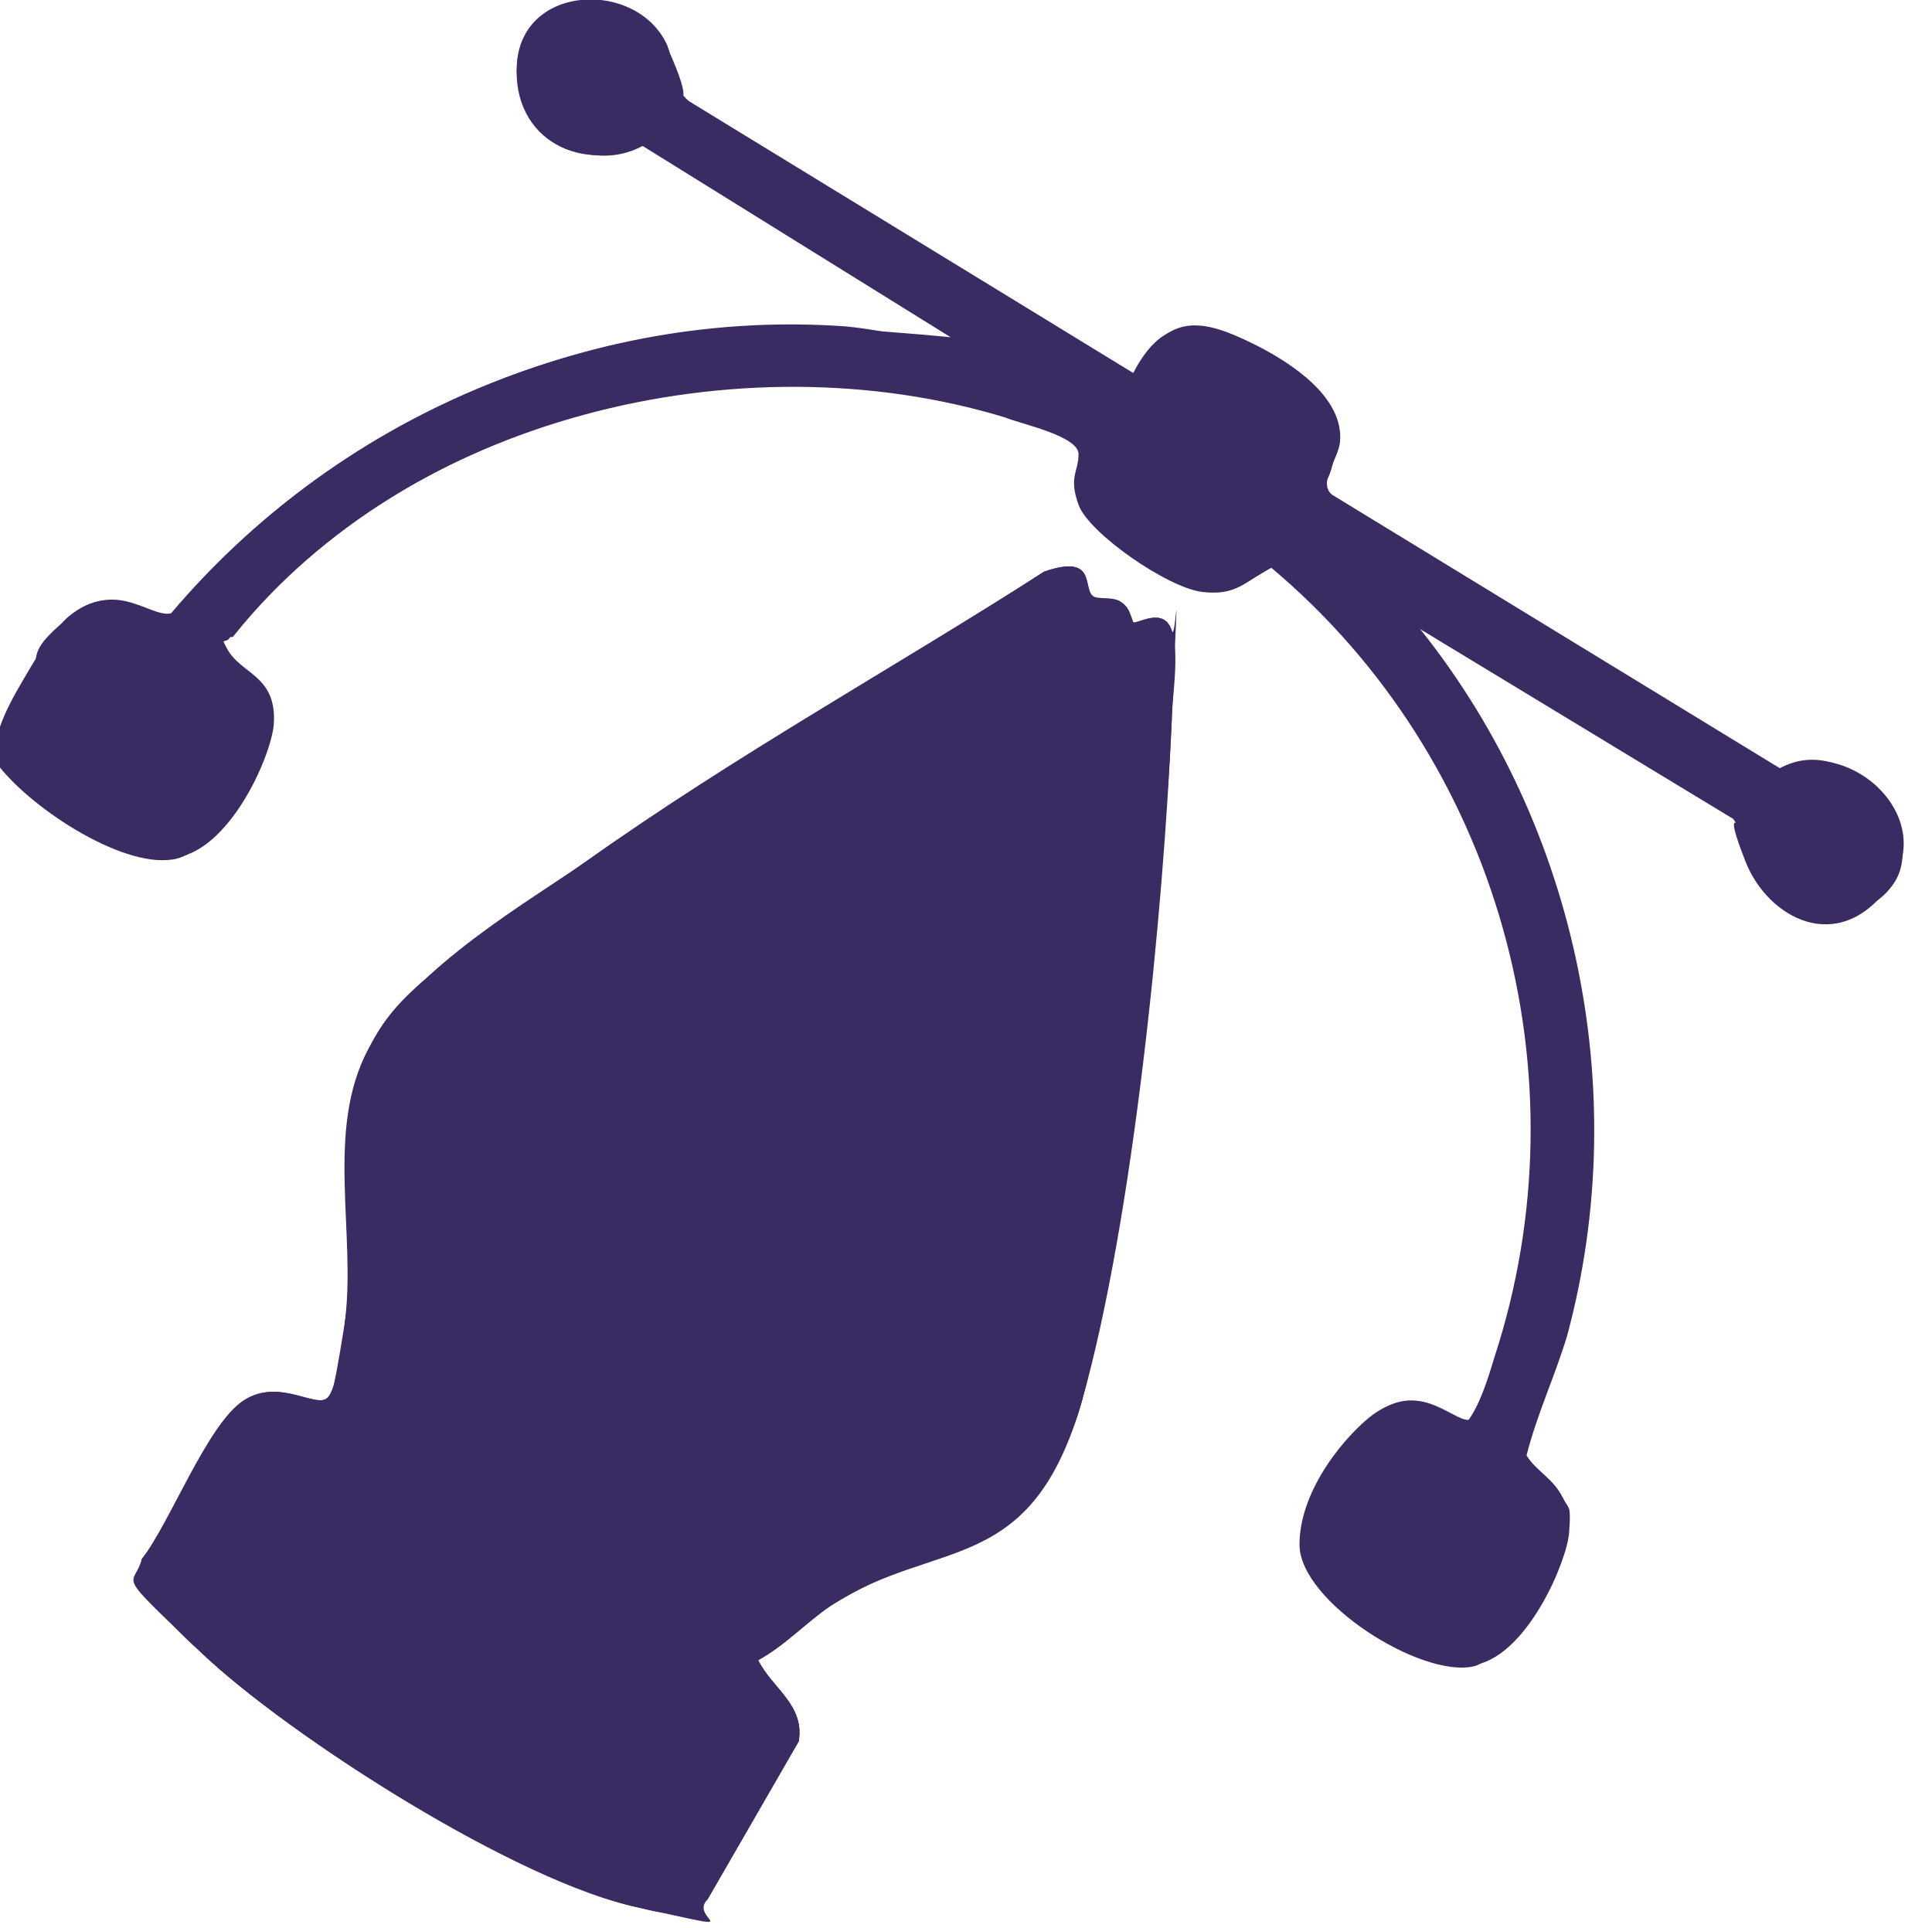 <svg xmlns="http://www.w3.org/2000/svg" id="Layer_1" data-name="Layer 1" viewBox="0 0 95.3 95.1"><defs><style>      .cls-1 {        fill: #3a2c63;      }    </style></defs><path class="cls-1" d="M55.9,18.4l-21.9-13.4c-.9-.7-.7-1.8-1.1-2.8-1.5-3.2-7.1-3-7.4.9s3.4,5.5,6.2,4l16.3,10c-2.1-.2-4.2-.8-6.3-1-12.7-.9-25,4.6-33.1,14.1-1,.5-2.7-1.7-5,.1s-1.6,2-2,2.7c-.7,1.2-1.9,3-1.6,4.5,1.5,2.1,6.1,5.2,8.7,4.8s4.6-4.8,4.8-6.5c.2-2.5-1.6-2.5-2.3-3.8s.1-.4.3-.6c8.7-10.9,25.2-14.9,38.3-10.9.7.2,3.6,1,3.6,1.8s-.5,1.1,0,2.5,4.7,4.1,6.1,4.3,2.1-.5,3.4-1.2c11.3,9.4,15.7,25,11,39s-.7,2.3-1.3,3.1c-.7.4-2.4-2-4.7-.3s-3.7,4.8-3.6,6.4c0,2.7,6.1,6.6,8.6,6s4.4-5.1,4.5-6.5,0-1.1-.3-1.7c-.5-1-1.3-1.3-1.8-2.1.5-2,1.4-3.9,2-5.9,3.3-12.2.4-25.6-7.6-35.3l16,9.7c.4.5.4,1.4.6,2.1,1.1,2.8,5.3,3.8,7.1,1.2s-2.2-7.6-5.6-5.7l-22.1-13.5c-.7-.6.3-1.7.4-2.6.2-2.2-2.4-3.9-4.2-4.8-2.6-1.3-4.3-1.6-5.8,1.3ZM55.9,30.7c0,0-.2-.7-.6-1s-1.1-.1-1.4-.3c-.5-.4.2-2.1-2.4-1.2-7.5,4.8-15.3,9.1-22.6,14.3s-9.3,6.4-10.7,9.2c-2.1,4-.5,9.2-1.2,13.6s-.7,3.4-.8,3.6c-.5.7-2.4-1-4.2.2s-3.5,6-5,7.8c-.4,1.6,1.8,3.6,2.9,4.6,4.4,4.2,15.7,11.3,21.6,12.6s2.4.6,3.4-.4l4.5-7.8c.3-1.8-1.3-2.6-2-4,1.3-.7,2.3-1.8,3.6-2.7,5.3-3.3,10.5-3.1,12.4-10.2s4-24.2,4.4-33.5.2-3.6,0-4.4c-.4-1.2-1.7-.3-1.9-.4Z"></path><path class="cls-1" d="M55.9,30.7c.2.1,1.5-.8,1.9.4s0,3.4,0,4.4c-.4,9.4-1.9,24.6-4.4,33.5s-7.2,6.8-12.4,10.2c-1.3.8-2.3,1.9-3.6,2.7.7,1.4,2.3,2.2,2,4l-4.5,7.8c-1,1-2.2.7-3.4.4-5.9-1.2-17.2-8.4-21.6-12.6s-3.3-3.1-2.9-4.6c1.4-1.8,3.2-6.6,5-7.8s3.7.5,4.2-.2.8-3.2.8-3.6c.6-4.4-1-9.6,1.2-13.6s8-7.3,10.7-9.2c7.3-5.1,15.1-9.4,22.6-14.3,2.6-.9,1.9.8,2.4,1.2s.9,0,1.4.3.5.9.6,1Z"></path><path class="cls-1" d="M55.9,18.4c1.5-2.9,3.3-2.6,5.8-1.3s4.4,2.6,4.2,4.8-1,2-.4,2.6l22.1,13.5c3.4-1.9,8.1,2.2,5.6,5.7s-6,1.6-7.1-1.2-.2-1.5-.6-2.1l-16-9.7c8,9.7,11,23.1,7.6,35.3-.5,2-1.5,3.9-2,5.9.6.8,1.4,1.1,1.8,2.1s.4,1,.3,1.7c-.2,1.4-3.1,6.2-4.5,6.5-2.6.6-8.6-3.2-8.6-6s2.4-5.5,3.6-6.4c2.3-1.7,3.9.6,4.7.3.6-.8,1-2.1,1.3-3.1,4.6-14,.2-29.6-11-39-1.3.7-1.7,1.4-3.4,1.2s-5.6-2.9-6.1-4.3,0-1.6,0-2.5-2.9-1.5-3.6-1.8c-13.1-4-29.6,0-38.3,10.9-.1.2-.6,0-.3.6.7,1.3,2.6,1.3,2.3,3.8s-3,6.3-4.8,6.5c-2.6.4-7.2-2.7-8.7-4.8-.3-1.4.9-3.3,1.6-4.5s1.5-2.3,2-2.7c2.3-1.9,3.9.3,5-.1,8.1-9.6,20.4-15,33.1-14.1s4.2.8,6.3,1L31.7,7.2c-2.8,1.5-6.4-.7-6.2-4s5.9-4.2,7.4-.9.3,2.1,1.1,2.8l21.9,13.4Z"></path></svg>